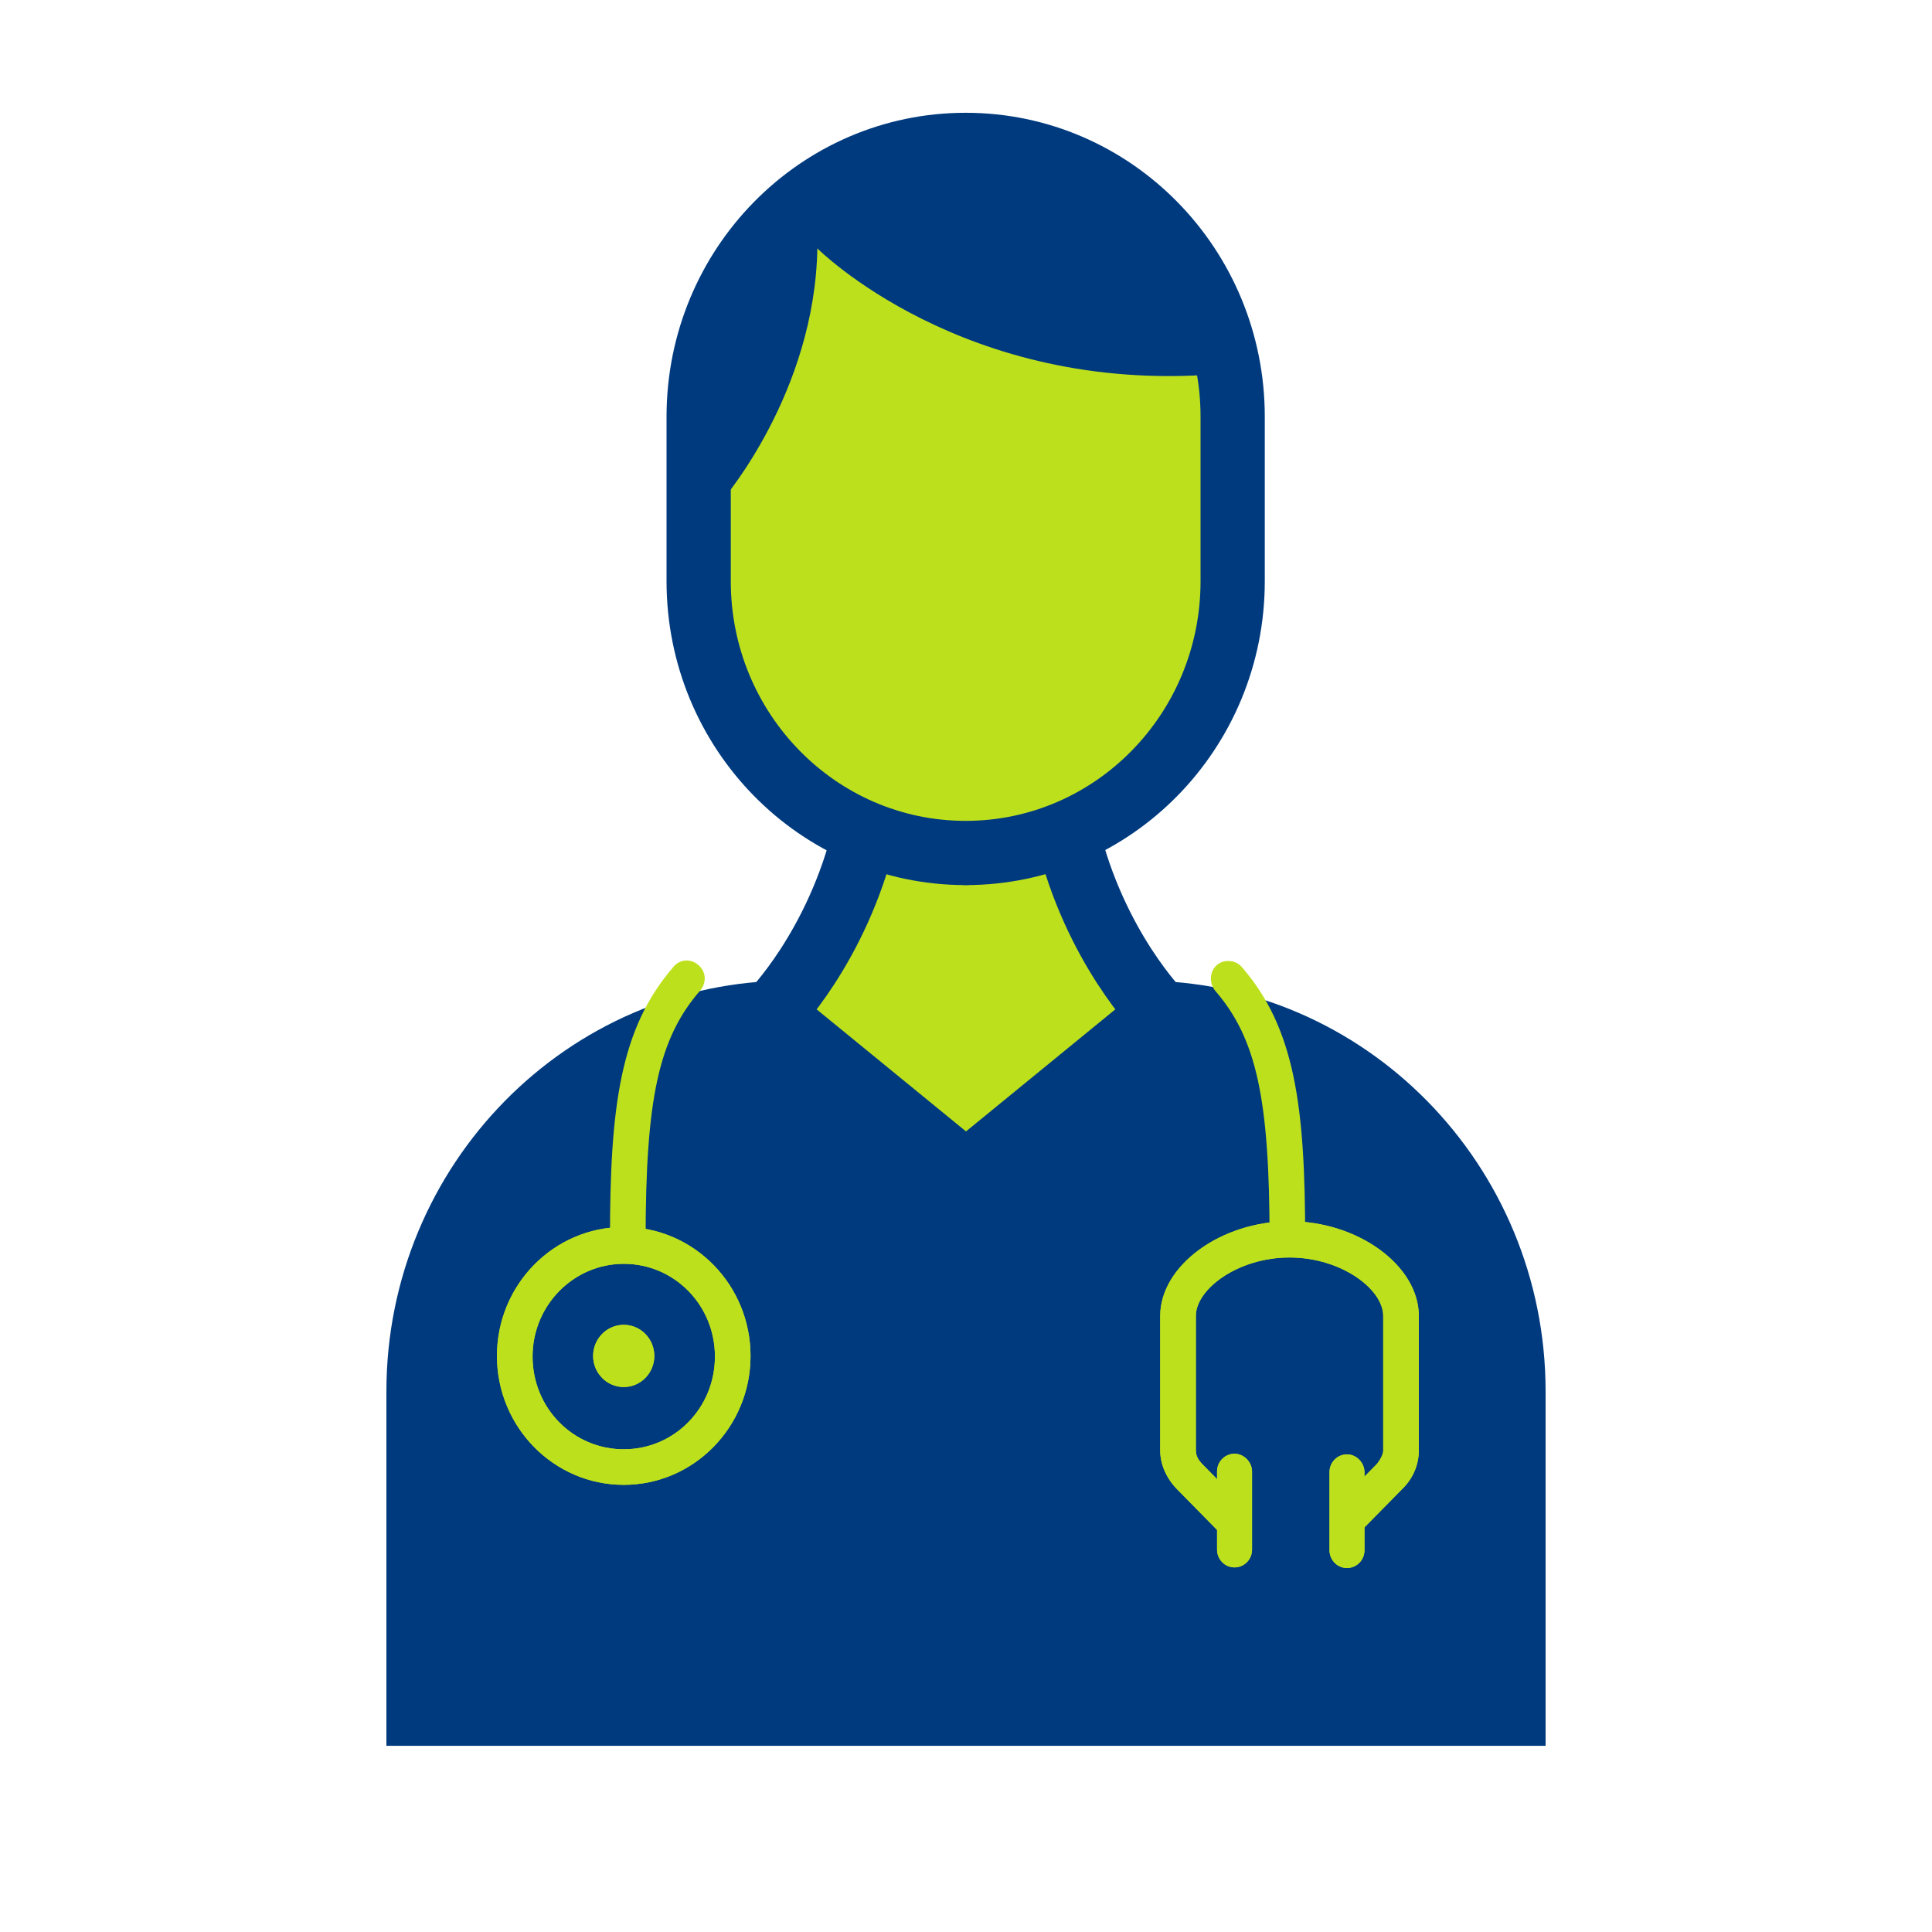 <svg width="40" height="40" viewBox="0 0 40 40" fill="none" xmlns="http://www.w3.org/2000/svg">
<path d="M16.366 20.302H23.634C28.25 20.302 32 24.115 32 28.809V36.145H8V28.809C8 24.115 11.75 20.302 16.366 20.302Z" fill="#003A7E"/>
<path d="M20.013 24.273L24.034 20.986C24.034 20.986 22.664 19.619 22.095 17.239L20 17.66L17.905 17.239C17.336 19.619 15.965 20.986 15.965 20.986L19.987 24.273V24.299H20H20.013V24.273Z" fill="#BDE01D" stroke="#003A7E" stroke-width="1.33" stroke-linecap="round" stroke-linejoin="round"/>
<path d="M25.521 8.627C25.521 5.519 23.046 3 19.993 3C16.94 3 14.465 5.519 14.465 8.627V12.033C14.465 15.14 16.94 17.66 19.993 17.66C23.046 17.66 25.521 15.14 25.521 12.033V8.627Z" fill="#BDE01D" stroke="#003A7E" stroke-width="1.33" stroke-linecap="round" stroke-linejoin="round"/>
<path d="M27.901 31.82C27.81 31.82 27.707 31.78 27.642 31.715C27.5 31.57 27.5 31.333 27.642 31.189L28.509 30.308C28.509 30.308 28.638 30.15 28.638 30.032V27.244C28.638 26.692 27.771 26.035 26.698 26.035C25.625 26.035 24.759 26.692 24.759 27.244V30.032C24.759 30.15 24.823 30.242 24.888 30.308L25.754 31.189C25.896 31.333 25.896 31.57 25.754 31.715C25.612 31.859 25.379 31.859 25.237 31.715L24.371 30.834C24.151 30.61 24.021 30.321 24.021 30.032V27.244C24.021 26.206 25.276 25.285 26.698 25.285C28.121 25.285 29.375 26.206 29.375 27.244V30.032C29.375 30.321 29.259 30.61 29.026 30.834L28.159 31.715C28.082 31.78 27.991 31.82 27.901 31.82Z" fill="#BDE01D"/>
<path d="M27.888 32.464C27.681 32.464 27.526 32.293 27.526 32.096V30.479C27.526 30.269 27.694 30.111 27.888 30.111C28.082 30.111 28.25 30.282 28.25 30.479V32.096C28.25 32.306 28.082 32.464 27.888 32.464Z" fill="#BDE01D"/>
<path d="M25.56 32.451C25.353 32.451 25.198 32.28 25.198 32.083V30.466C25.198 30.255 25.366 30.098 25.56 30.098C25.754 30.098 25.922 30.269 25.922 30.466V32.083C25.922 32.293 25.754 32.451 25.56 32.451Z" fill="#BDE01D"/>
<path d="M27.901 31.82C27.81 31.82 27.707 31.78 27.642 31.715C27.5 31.57 27.5 31.333 27.642 31.189L28.509 30.308C28.509 30.308 28.638 30.15 28.638 30.032V27.244C28.638 26.692 27.771 26.035 26.698 26.035C25.625 26.035 24.759 26.692 24.759 27.244V30.032C24.759 30.15 24.823 30.242 24.888 30.308L25.754 31.189C25.896 31.333 25.896 31.57 25.754 31.715C25.612 31.859 25.379 31.859 25.237 31.715L24.371 30.834C24.151 30.61 24.021 30.321 24.021 30.032V27.244C24.021 26.206 25.276 25.285 26.698 25.285C28.121 25.285 29.375 26.206 29.375 27.244V30.032C29.375 30.321 29.259 30.61 29.026 30.834L28.159 31.715C28.082 31.78 27.991 31.82 27.901 31.82Z" fill="#BDE01D"/>
<path d="M27.888 32.464C27.681 32.464 27.526 32.293 27.526 32.096V30.479C27.526 30.269 27.694 30.111 27.888 30.111C28.082 30.111 28.25 30.282 28.25 30.479V32.096C28.25 32.306 28.082 32.464 27.888 32.464Z" fill="#BDE01D"/>
<path d="M25.56 32.451C25.353 32.451 25.198 32.28 25.198 32.083V30.466C25.198 30.255 25.366 30.098 25.56 30.098C25.754 30.098 25.922 30.269 25.922 30.466V32.083C25.922 32.293 25.754 32.451 25.56 32.451Z" fill="#BDE01D"/>
<path d="M26.647 26.022C26.44 26.022 26.285 25.851 26.285 25.654C26.285 22.748 26.013 21.499 25.16 20.513C25.03 20.355 25.043 20.118 25.186 19.987C25.328 19.855 25.573 19.869 25.703 20.013C26.815 21.288 27.022 22.919 27.022 25.654C27.022 25.864 26.854 26.022 26.66 26.022H26.647Z" fill="#BDE01D"/>
<path d="M12.992 26.022C12.785 26.022 12.629 25.851 12.629 25.654C12.629 22.919 12.836 21.289 13.948 20.013C14.078 19.855 14.31 19.842 14.466 19.987C14.621 20.118 14.634 20.355 14.492 20.513C13.638 21.499 13.367 22.748 13.367 25.654C13.367 25.864 13.198 26.022 13.004 26.022H12.992Z" fill="#BDE01D"/>
<path d="M12.914 30.742C11.465 30.742 10.289 29.545 10.289 28.073C10.289 26.6 11.465 25.404 12.914 25.404C14.362 25.404 15.539 26.6 15.539 28.073C15.539 29.545 14.362 30.742 12.914 30.742ZM12.914 26.166C11.879 26.166 11.026 27.021 11.026 28.086C11.026 29.151 11.866 30.006 12.914 30.006C13.961 30.006 14.802 29.151 14.802 28.086C14.802 27.021 13.961 26.166 12.914 26.166Z" fill="#BDE01D"/>
<path d="M12.655 28.086C12.655 27.941 12.772 27.81 12.927 27.81C13.082 27.81 13.198 27.928 13.198 28.086C13.198 28.244 13.082 28.362 12.927 28.362C12.772 28.362 12.655 28.244 12.655 28.086Z" fill="#BDE01D"/>
<path d="M12.914 28.717C12.565 28.717 12.28 28.428 12.28 28.073C12.28 27.718 12.565 27.429 12.914 27.429C13.263 27.429 13.547 27.718 13.547 28.073C13.547 28.428 13.263 28.717 12.914 28.717ZM12.914 27.981C12.914 27.981 12.81 28.02 12.81 28.086C12.81 28.152 12.849 28.191 12.914 28.191C12.979 28.191 13.017 28.152 13.017 28.086C13.017 28.02 12.979 27.981 12.914 27.981Z" fill="#BDE01D"/>
<path d="M12.914 30.742C11.465 30.742 10.289 29.545 10.289 28.073C10.289 26.6 11.465 25.404 12.914 25.404C14.362 25.404 15.539 26.6 15.539 28.073C15.539 29.545 14.362 30.742 12.914 30.742ZM12.914 26.166C11.879 26.166 11.026 27.021 11.026 28.086C11.026 29.151 11.866 30.006 12.914 30.006C13.961 30.006 14.802 29.151 14.802 28.086C14.802 27.021 13.961 26.166 12.914 26.166Z" fill="#BDE01D"/>
<path d="M12.655 28.086C12.655 27.941 12.772 27.81 12.927 27.81C13.082 27.81 13.198 27.928 13.198 28.086C13.198 28.244 13.082 28.362 12.927 28.362C12.772 28.362 12.655 28.244 12.655 28.086Z" fill="#BDE01D"/>
<path d="M12.914 28.717C12.565 28.717 12.28 28.428 12.28 28.073C12.28 27.718 12.565 27.429 12.914 27.429C13.263 27.429 13.547 27.718 13.547 28.073C13.547 28.428 13.263 28.717 12.914 28.717ZM12.914 27.981C12.914 27.981 12.81 28.02 12.81 28.086C12.81 28.152 12.849 28.191 12.914 28.191C12.979 28.191 13.017 28.152 13.017 28.086C13.017 28.02 12.979 27.981 12.914 27.981Z" fill="#BDE01D"/>
<path d="M14.97 10.336C14.97 10.336 16.871 8.128 16.922 5.143C16.922 5.143 19.935 8.167 25.198 7.746L23.621 4.091L20 3.013L16.108 4.091L14.724 6.931L14.97 10.336Z" fill="#003A7E"/>
</svg>
